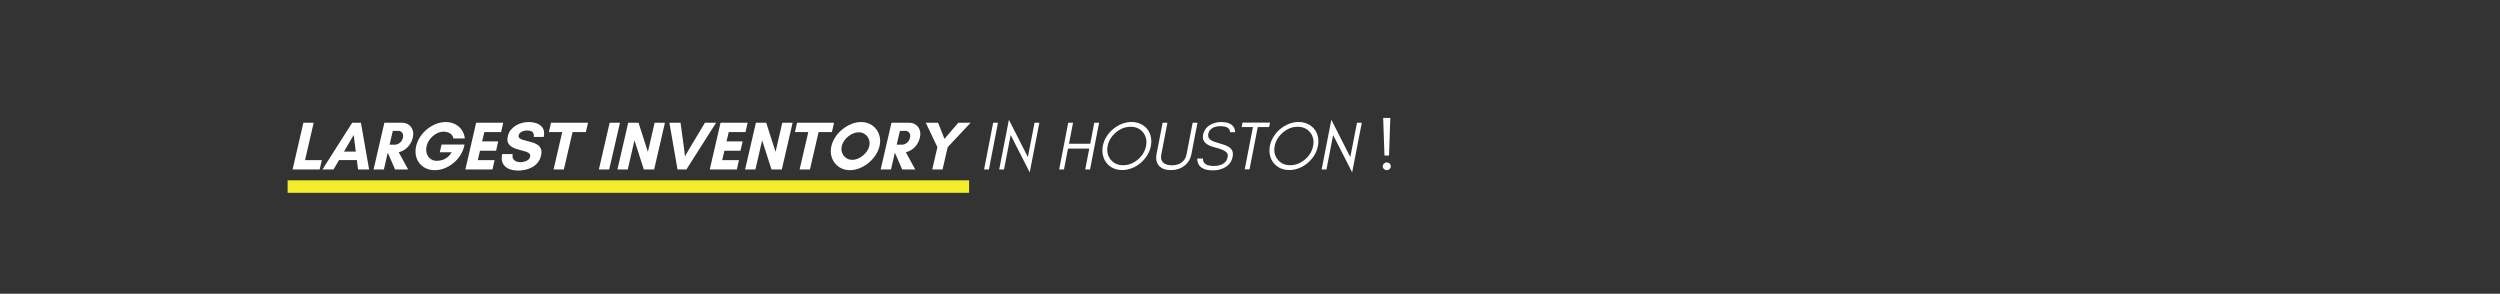 <svg xmlns="http://www.w3.org/2000/svg" xmlns:xlink="http://www.w3.org/1999/xlink" width="4800" zoomAndPan="magnify" viewBox="0 0 3600 423" height="564" preserveAspectRatio="xMidYMid meet" version="1.2"><rect x="0" y="0" width="3600" height="423" fill="#333333" stroke="none"/><defs/><g id="8d48700bb0"><path style="fill:none;stroke-width:24;stroke-linecap:butt;stroke-linejoin:miter;stroke:#f3ec28;stroke-opacity:1;stroke-miterlimit:4;" d="M -0.001 12.002 L 1308.411 12.002 " transform="matrix(-0.75,0,0,-0.75,1395.472,277.647)"/><g style="fill:#ffffff;fill-opacity:1;"><g transform="translate(415.387, 244.05)"><path style="stroke:none" d="M 5.938 0 L 21.484 -67.312 L 36.328 -67.312 L 23.859 -13.469 L 48.016 -13.469 L 44.953 0 Z M 5.938 0 "/></g></g><g style="fill:#ffffff;fill-opacity:1;"><g transform="translate(463.798, 244.05)"><path style="stroke:none" d="M 48.516 -25.734 L 45.547 -49.703 L 31.484 -25.734 Z M 67.719 0 L 51.781 0 L 50.094 -13.562 L 24.453 -13.562 L 16.438 0 L 0.5 0 L 43.359 -67.312 L 55.938 -67.312 Z M 67.719 0 "/></g></g><g style="fill:#ffffff;fill-opacity:1;"><g transform="translate(532.008, 244.05)"><path style="stroke:none" d="M 26.328 -24.062 L 20.797 0 L 5.938 0 L 21.484 -67.312 L 46.734 -67.312 C 50.359 -67.312 53.523 -66.406 56.234 -64.594 C 58.941 -62.781 60.891 -60.254 62.078 -57.016 C 63.266 -53.785 63.363 -50.023 62.375 -45.734 C 61.445 -41.973 59.957 -38.641 57.906 -35.734 C 55.863 -32.836 53.473 -30.461 50.734 -28.609 C 47.992 -26.766 45.141 -25.477 42.172 -24.75 L 55.734 0 L 36.922 0 L 26.438 -24.062 Z M 41.578 -55.641 L 33.656 -55.641 L 29 -35.734 L 36.922 -35.734 C 39.098 -35.734 41.328 -36.594 43.609 -38.312 C 45.891 -40.031 47.426 -42.504 48.219 -45.734 C 48.875 -48.836 48.473 -51.266 47.016 -53.016 C 45.566 -54.766 43.754 -55.641 41.578 -55.641 Z M 41.578 -55.641 "/></g></g><g style="fill:#ffffff;fill-opacity:1;"><g transform="translate(586.557, 244.05)"><path style="stroke:none" d="M 52.172 -54.453 C 48.609 -54.453 45.125 -53.492 41.719 -51.578 C 38.32 -49.66 35.352 -47.117 32.812 -43.953 C 30.27 -40.785 28.57 -37.289 27.719 -33.469 C 26.863 -29.695 26.945 -26.211 27.969 -23.016 C 28.988 -19.816 30.77 -17.258 33.312 -15.344 C 35.852 -13.426 38.906 -12.469 42.469 -12.469 C 44.645 -12.469 47.004 -12.781 49.547 -13.406 C 52.086 -14.039 54.594 -15.25 57.062 -17.031 C 59.539 -18.812 61.805 -21.383 63.859 -24.75 L 46.734 -24.75 L 49.297 -35.938 L 82.469 -35.938 L 81.875 -33.656 C 80.812 -28.906 78.91 -24.43 76.172 -20.234 C 73.441 -16.047 70.129 -12.352 66.234 -9.156 C 62.336 -5.957 58.078 -3.469 53.453 -1.688 C 48.836 0.094 44.156 0.984 39.406 0.984 C 34.656 0.984 30.395 0.078 26.625 -1.734 C 22.863 -3.547 19.742 -6.035 17.266 -9.203 C 14.797 -12.367 13.148 -16.047 12.328 -20.234 C 11.504 -24.43 11.617 -28.906 12.672 -33.656 C 13.797 -38.406 15.742 -42.875 18.516 -47.062 C 21.285 -51.258 24.633 -54.941 28.562 -58.109 C 32.488 -61.273 36.742 -63.766 41.328 -65.578 C 45.922 -67.398 50.594 -68.312 55.344 -68.312 C 60.289 -68.312 64.742 -67.301 68.703 -65.281 C 72.66 -63.27 75.879 -60.5 78.359 -56.969 C 80.836 -53.438 82.305 -49.332 82.766 -44.656 L 66.422 -44.656 C 65.629 -48.219 63.863 -50.738 61.125 -52.219 C 58.395 -53.707 55.41 -54.453 52.172 -54.453 Z M 52.172 -54.453 "/></g></g><g style="fill:#ffffff;fill-opacity:1;"><g transform="translate(664.173, 244.05)"><path style="stroke:none" d="M 48.016 -13.469 L 44.953 0 L 5.938 0 L 21.484 -67.312 L 60.484 -67.312 L 57.422 -53.859 L 33.266 -53.859 L 30.094 -40.484 L 53.266 -40.484 L 50.188 -27.031 L 27.031 -27.031 L 23.859 -13.469 Z M 48.016 -13.469 "/></g></g><g style="fill:#ffffff;fill-opacity:1;"><g transform="translate(715.059, 244.05)"><path style="stroke:none" d="M 34.453 -10.5 C 36.035 -10.5 37.816 -10.742 39.797 -11.234 C 41.773 -11.734 43.57 -12.555 45.188 -13.703 C 46.812 -14.859 47.852 -16.426 48.312 -18.406 C 48.707 -20.258 48.344 -21.742 47.219 -22.859 C 46.102 -23.984 44.473 -24.91 42.328 -25.641 C 40.18 -26.367 37.785 -27.047 35.141 -27.672 C 32.504 -28.297 29.914 -29.051 27.375 -29.938 C 24.832 -30.832 22.57 -32.004 20.594 -33.453 C 18.613 -34.91 17.176 -36.789 16.281 -39.094 C 15.395 -41.406 15.379 -44.348 16.234 -47.922 C 17.023 -51.41 18.441 -54.426 20.484 -56.969 C 22.535 -59.508 24.961 -61.617 27.766 -63.297 C 30.578 -64.984 33.566 -66.238 36.734 -67.062 C 39.898 -67.895 43 -68.312 46.031 -68.312 C 50.656 -68.312 54.812 -67.582 58.5 -66.125 C 62.195 -64.676 64.953 -62.383 66.766 -59.25 C 68.586 -56.113 68.969 -51.973 67.906 -46.828 L 53.562 -46.828 C 53.957 -50.328 53.297 -52.754 51.578 -54.109 C 49.859 -55.461 47.156 -56.141 43.469 -56.141 C 42.07 -56.141 40.551 -55.906 38.906 -55.438 C 37.258 -54.977 35.758 -54.234 34.406 -53.203 C 33.051 -52.18 32.207 -50.816 31.875 -49.109 C 31.477 -47.391 31.859 -46.035 33.016 -45.047 C 34.172 -44.055 35.836 -43.227 38.016 -42.562 C 40.191 -41.906 42.582 -41.281 45.188 -40.688 C 47.801 -40.094 50.395 -39.363 52.969 -38.5 C 55.539 -37.645 57.816 -36.473 59.797 -34.984 C 61.773 -33.504 63.191 -31.578 64.047 -29.203 C 64.91 -26.828 64.91 -23.789 64.047 -20.094 C 63.129 -16.133 61.547 -12.77 59.297 -10 C 57.055 -7.227 54.398 -5 51.328 -3.312 C 48.266 -1.633 44.984 -0.398 41.484 0.391 C 37.984 1.18 34.52 1.578 31.094 1.578 C 27.395 1.578 23.941 1.113 20.734 0.188 C 17.535 -0.727 14.832 -2.16 12.625 -4.109 C 10.414 -6.055 8.879 -8.531 8.016 -11.531 C 7.16 -14.531 7.195 -18.078 8.125 -22.172 L 23.172 -22.172 C 22.441 -18.148 23.227 -15.195 25.531 -13.312 C 27.844 -11.438 30.816 -10.5 34.453 -10.5 Z M 34.453 -10.5 "/></g></g><g style="fill:#ffffff;fill-opacity:1;"><g transform="translate(777.429, 244.05)"><path style="stroke:none" d="M 47.031 -53.859 L 34.547 0 L 19.703 0 L 32.172 -53.859 L 12.969 -53.859 L 16.031 -67.312 L 69.297 -67.312 L 66.234 -53.859 Z M 47.031 -53.859 "/></g></g><g style="fill:#ffffff;fill-opacity:1;"><g transform="translate(831.681, 244.05)"><path style="stroke:none" d=""/></g><g transform="translate(856.431, 244.05)"><path style="stroke:none" d="M 20.797 0 L 5.938 0 L 21.484 -67.312 L 36.328 -67.312 Z M 20.797 0 "/></g></g><g style="fill:#ffffff;fill-opacity:1;"><g transform="translate(883.161, 244.05)"><path style="stroke:none" d="M 58.812 0 L 43.953 0 L 30.484 -41.969 L 20.797 0 L 5.938 0 L 21.484 -67.312 L 36.328 -67.312 L 49.797 -25.344 L 59.5 -67.312 L 74.344 -67.312 Z M 58.812 0 "/></g><g transform="translate(947.907, 244.05)"><path style="stroke:none" d="M 83.266 -67.312 L 40.484 0 L 27.719 0 L 16.031 -67.312 L 32.078 -67.312 L 37.219 -29.5 L 38.406 -18.906 L 44.547 -29.5 L 67.219 -67.312 Z M 83.266 -67.312 "/></g></g><g style="fill:#ffffff;fill-opacity:1;"><g transform="translate(1016.118, 244.05)"><path style="stroke:none" d="M 48.016 -13.469 L 44.953 0 L 5.938 0 L 21.484 -67.312 L 60.484 -67.312 L 57.422 -53.859 L 33.266 -53.859 L 30.094 -40.484 L 53.266 -40.484 L 50.188 -27.031 L 27.031 -27.031 L 23.859 -13.469 Z M 48.016 -13.469 "/></g></g><g style="fill:#ffffff;fill-opacity:1;"><g transform="translate(1067.004, 244.05)"><path style="stroke:none" d="M 58.812 0 L 43.953 0 L 30.484 -41.969 L 20.797 0 L 5.938 0 L 21.484 -67.312 L 36.328 -67.312 L 49.797 -25.344 L 59.5 -67.312 L 74.344 -67.312 Z M 58.812 0 "/></g><g transform="translate(1131.75, 244.05)"><path style="stroke:none" d="M 47.031 -53.859 L 34.547 0 L 19.703 0 L 32.172 -53.859 L 12.969 -53.859 L 16.031 -67.312 L 69.297 -67.312 L 66.234 -53.859 Z M 47.031 -53.859 "/></g></g><g style="fill:#ffffff;fill-opacity:1;"><g transform="translate(1186.002, 244.05)"><path style="stroke:none" d="M 65.734 -33.766 C 66.523 -37.254 66.344 -40.5 65.188 -43.5 C 64.031 -46.508 62.148 -48.938 59.547 -50.781 C 56.941 -52.633 53.922 -53.562 50.484 -53.562 C 47.91 -53.562 45.301 -53.016 42.656 -51.922 C 40.02 -50.836 37.562 -49.367 35.281 -47.516 C 33.008 -45.672 31.066 -43.562 29.453 -41.188 C 27.836 -38.812 26.734 -36.336 26.141 -33.766 C 25.348 -30.328 25.523 -27.086 26.672 -24.047 C 27.828 -21.016 29.691 -18.555 32.266 -16.672 C 34.848 -14.797 37.852 -13.859 41.281 -13.859 C 43.926 -13.859 46.551 -14.398 49.156 -15.484 C 51.758 -16.578 54.195 -18.047 56.469 -19.891 C 58.75 -21.742 60.711 -23.875 62.359 -26.281 C 64.016 -28.688 65.141 -31.18 65.734 -33.766 Z M 80.484 -33.656 C 79.43 -29.039 77.5 -24.633 74.688 -20.438 C 71.883 -16.25 68.504 -12.551 64.547 -9.344 C 60.586 -6.145 56.312 -3.625 51.719 -1.781 C 47.133 0.062 42.535 0.984 37.922 0.984 C 33.234 0.984 29.023 0.062 25.297 -1.781 C 21.566 -3.625 18.461 -6.145 15.984 -9.344 C 13.516 -12.551 11.832 -16.25 10.938 -20.438 C 10.051 -24.633 10.133 -29.039 11.188 -33.656 C 12.312 -38.344 14.273 -42.766 17.078 -46.922 C 19.879 -51.078 23.258 -54.754 27.219 -57.953 C 31.188 -61.16 35.461 -63.688 40.047 -65.531 C 44.629 -67.383 49.234 -68.312 53.859 -68.312 C 58.547 -68.312 62.754 -67.383 66.484 -65.531 C 70.211 -63.688 73.312 -61.16 75.781 -57.953 C 78.258 -54.754 79.941 -51.078 80.828 -46.922 C 81.723 -42.766 81.609 -38.344 80.484 -33.656 Z M 80.484 -33.656 "/></g></g><g style="fill:#ffffff;fill-opacity:1;"><g transform="translate(1262.232, 244.05)"><path style="stroke:none" d="M 26.328 -24.062 L 20.797 0 L 5.938 0 L 21.484 -67.312 L 46.734 -67.312 C 50.359 -67.312 53.523 -66.406 56.234 -64.594 C 58.941 -62.781 60.891 -60.254 62.078 -57.016 C 63.266 -53.785 63.363 -50.023 62.375 -45.734 C 61.445 -41.973 59.957 -38.641 57.906 -35.734 C 55.863 -32.836 53.473 -30.461 50.734 -28.609 C 47.992 -26.766 45.141 -25.477 42.172 -24.75 L 55.734 0 L 36.922 0 L 26.438 -24.062 Z M 41.578 -55.641 L 33.656 -55.641 L 29 -35.734 L 36.922 -35.734 C 39.098 -35.734 41.328 -36.594 43.609 -38.312 C 45.891 -40.031 47.426 -42.504 48.219 -45.734 C 48.875 -48.836 48.473 -51.266 47.016 -53.016 C 45.566 -54.766 43.754 -55.641 41.578 -55.641 Z M 41.578 -55.641 "/></g></g><g style="fill:#ffffff;fill-opacity:1;"><g transform="translate(1316.781, 244.05)"><path style="stroke:none" d="M 25.641 0 L 33.062 -32.172 L 16.328 -67.312 L 34.062 -67.312 L 43.266 -44.062 L 63.156 -67.312 L 80.891 -67.312 L 47.922 -32.172 L 40.484 0 Z M 25.641 0 "/></g></g><g style="fill:#ffffff;fill-opacity:1;"><g transform="translate(1382.922, 244.05)"><path style="stroke:none" d=""/></g><g transform="translate(1409.652, 244.05)"><path style="stroke:none" d="M 14.359 0 L 7.422 0 L 20.5 -67.312 L 27.422 -67.312 Z M 14.359 0 "/></g></g><g style="fill:#ffffff;fill-opacity:1;"><g transform="translate(1431.432, 244.05)"><path style="stroke:none" d="M 23.953 -49.594 L 14.359 0 L 7.422 0 L 21.391 -71.578 L 48.703 -17.812 L 58.312 -67.312 L 65.234 -67.312 L 51.375 4.156 Z M 23.953 -49.594 "/></g></g><g style="fill:#ffffff;fill-opacity:1;"><g transform="translate(1491.03, 244.05)"><path style="stroke:none" d=""/></g><g transform="translate(1517.76, 244.05)"><path style="stroke:none" d="M 14.359 0 L 7.422 0 L 20.5 -67.312 L 27.422 -67.312 L 21.578 -37.031 L 52.172 -37.031 L 58.016 -67.312 L 64.938 -67.312 L 51.875 0 L 44.953 0 L 50.781 -30.094 L 20.203 -30.094 Z M 14.359 0 "/></g></g><g style="fill:#ffffff;fill-opacity:1;"><g transform="translate(1577.061, 244.05)"><path style="stroke:none" d="M 73.266 -33.859 C 74.711 -41.453 73.289 -47.953 69 -53.359 C 64.645 -58.773 58.641 -61.484 50.984 -61.484 C 43.328 -61.484 36.297 -58.773 29.891 -53.359 C 23.359 -47.816 19.367 -41.316 17.922 -33.859 C 16.461 -26.266 17.914 -19.727 22.281 -14.25 C 26.633 -8.844 32.602 -6.141 40.188 -6.141 C 47.914 -6.141 54.977 -8.844 61.375 -14.25 C 67.844 -19.727 71.805 -26.266 73.266 -33.859 Z M 80.188 -33.859 C 79.258 -28.973 77.508 -24.484 74.938 -20.391 C 72.301 -16.172 69.102 -12.477 65.344 -9.312 C 61.582 -6.133 57.422 -3.656 52.859 -1.875 C 48.305 -0.094 43.625 0.797 38.812 0.797 C 34.125 0.797 29.832 -0.094 25.938 -1.875 C 24.02 -2.801 22.285 -3.875 20.734 -5.094 C 19.18 -6.32 17.75 -7.727 16.438 -9.312 C 13.926 -12.344 12.176 -16.035 11.188 -20.391 C 10.195 -24.68 10.129 -29.172 10.984 -33.859 C 11.848 -38.547 13.629 -43.035 16.328 -47.328 C 19.035 -51.609 22.238 -55.27 25.938 -58.312 C 27.852 -59.832 29.832 -61.219 31.875 -62.469 C 33.926 -63.719 36.07 -64.773 38.312 -65.641 C 40.625 -66.555 42.93 -67.242 45.234 -67.703 C 47.547 -68.172 49.891 -68.406 52.266 -68.406 C 56.891 -68.406 61.211 -67.484 65.234 -65.641 C 69.004 -63.922 72.207 -61.477 74.844 -58.312 C 77.352 -55.344 79.102 -51.68 80.094 -47.328 C 81.082 -43.16 81.113 -38.672 80.188 -33.859 Z M 80.188 -33.859 "/></g></g><g style="fill:#ffffff;fill-opacity:1;"><g transform="translate(1655.172, 244.05)"><path style="stroke:none" d="M 60.484 -22.281 C 59.098 -15.02 55.602 -9.273 50 -5.047 C 44.781 -1.086 38.41 0.891 30.891 0.891 C 23.43 0.891 17.82 -1.086 14.062 -5.047 C 10.164 -9.141 8.91 -14.883 10.297 -22.281 L 19.016 -67.312 L 25.938 -67.312 L 17.031 -21.281 C 16.039 -16.195 17.098 -12.305 20.203 -9.609 C 22.973 -7.223 27 -6.031 32.281 -6.031 C 40.457 -6.031 46.523 -8.805 50.484 -14.359 C 51.867 -16.266 52.828 -18.57 53.359 -21.281 L 62.266 -67.312 L 69.203 -67.312 Z M 60.484 -22.281 "/></g></g><g style="fill:#ffffff;fill-opacity:1;"><g transform="translate(1717.245, 244.05)"><path style="stroke:none" d="M 32.281 -31.781 C 19.207 -34.945 13.492 -40.82 15.141 -49.406 C 16.328 -55.738 19.461 -60.488 24.547 -63.656 C 29.504 -66.758 35.016 -68.312 41.078 -68.312 C 54.086 -68.312 60.891 -63.426 61.484 -53.656 L 54.047 -53.656 C 53.848 -59.469 49.129 -62.375 39.891 -62.375 C 33.422 -62.375 28.504 -60.457 25.141 -56.625 C 23.891 -55.301 23.066 -53.488 22.672 -51.188 C 21.879 -47.031 23.492 -43.828 27.516 -41.578 C 28.441 -41.047 29.961 -40.414 32.078 -39.688 C 34.191 -38.969 36.863 -38.145 40.094 -37.219 C 46.562 -35.438 51.148 -33.457 53.859 -31.281 C 57.555 -28.176 58.875 -23.922 57.812 -18.516 C 56.5 -11.648 52.836 -6.5 46.828 -3.062 C 41.879 -0.164 36.035 1.281 29.297 1.281 C 14.453 1.281 6.93 -4.391 6.734 -15.734 L 14.953 -15.734 C 14.879 -8.609 20.094 -5.047 30.594 -5.047 C 38.176 -5.047 43.852 -7.125 47.625 -11.281 C 48.344 -12.07 48.945 -13.047 49.438 -14.203 C 49.938 -15.359 50.32 -16.629 50.594 -18.016 C 51.188 -20.723 50.555 -23 48.703 -24.844 C 46.203 -27.352 40.727 -29.664 32.281 -31.781 Z M 32.281 -31.781 "/></g></g><g style="fill:#ffffff;fill-opacity:1;"><g transform="translate(1774.071, 244.05)"><path style="stroke:none" d="M 13.859 -61.078 L 15.141 -67.516 L 54.75 -67.516 L 53.453 -61.078 L 37.125 -61.078 L 25.25 -0.203 L 18.312 -0.203 L 30.188 -61.078 Z M 13.859 -61.078 "/></g></g><g style="fill:#ffffff;fill-opacity:1;"><g transform="translate(1817.63, 244.05)"><path style="stroke:none" d="M 73.266 -33.859 C 74.711 -41.453 73.289 -47.953 69 -53.359 C 64.645 -58.773 58.641 -61.484 50.984 -61.484 C 43.328 -61.484 36.297 -58.773 29.891 -53.359 C 23.359 -47.816 19.367 -41.316 17.922 -33.859 C 16.461 -26.266 17.914 -19.727 22.281 -14.25 C 26.633 -8.844 32.602 -6.141 40.188 -6.141 C 47.914 -6.141 54.977 -8.844 61.375 -14.25 C 67.844 -19.727 71.805 -26.266 73.266 -33.859 Z M 80.188 -33.859 C 79.258 -28.973 77.508 -24.484 74.938 -20.391 C 72.301 -16.172 69.102 -12.477 65.344 -9.312 C 61.582 -6.133 57.422 -3.656 52.859 -1.875 C 48.305 -0.094 43.625 0.797 38.812 0.797 C 34.125 0.797 29.832 -0.094 25.938 -1.875 C 24.02 -2.801 22.285 -3.875 20.734 -5.094 C 19.18 -6.32 17.75 -7.727 16.438 -9.312 C 13.926 -12.344 12.176 -16.035 11.188 -20.391 C 10.195 -24.68 10.129 -29.172 10.984 -33.859 C 11.848 -38.547 13.629 -43.035 16.328 -47.328 C 19.035 -51.609 22.238 -55.27 25.938 -58.312 C 27.852 -59.832 29.832 -61.219 31.875 -62.469 C 33.926 -63.719 36.07 -64.773 38.312 -65.641 C 40.625 -66.555 42.93 -67.242 45.234 -67.703 C 47.547 -68.172 49.891 -68.406 52.266 -68.406 C 56.891 -68.406 61.211 -67.484 65.234 -65.641 C 69.004 -63.922 72.207 -61.477 74.844 -58.312 C 77.352 -55.344 79.102 -51.68 80.094 -47.328 C 81.082 -43.16 81.113 -38.672 80.188 -33.859 Z M 80.188 -33.859 "/></g></g><g style="fill:#ffffff;fill-opacity:1;"><g transform="translate(1895.741, 244.05)"><path style="stroke:none" d="M 23.953 -49.594 L 14.359 0 L 7.422 0 L 21.391 -71.578 L 48.703 -17.812 L 58.312 -67.312 L 65.234 -67.312 L 51.375 4.156 Z M 23.953 -49.594 "/></g></g><g style="fill:#ffffff;fill-opacity:1;"><g transform="translate(1955.339, 244.05)"><path style="stroke:none" d=""/></g></g><g style="fill:#ffffff;fill-opacity:1;"><g transform="translate(1982.069, 244.05)"><path style="stroke:none" d="M 19.016 -0.688 C 17.816 0.426 16.426 0.984 14.844 0.984 C 13.332 0.984 11.984 0.426 10.797 -0.688 C 9.672 -1.75 9.109 -3.035 9.109 -4.547 C 9.109 -6.066 9.672 -7.391 10.797 -8.516 C 11.984 -9.641 13.332 -10.203 14.844 -10.203 C 16.426 -10.203 17.816 -9.672 19.016 -8.609 C 20.129 -7.492 20.688 -6.176 20.688 -4.656 C 20.688 -3.07 20.129 -1.75 19.016 -0.688 Z M 20 -74.25 L 18.109 -20.094 L 11.578 -20.094 L 9.703 -74.25 Z M 20 -74.25 "/></g></g></g></svg>